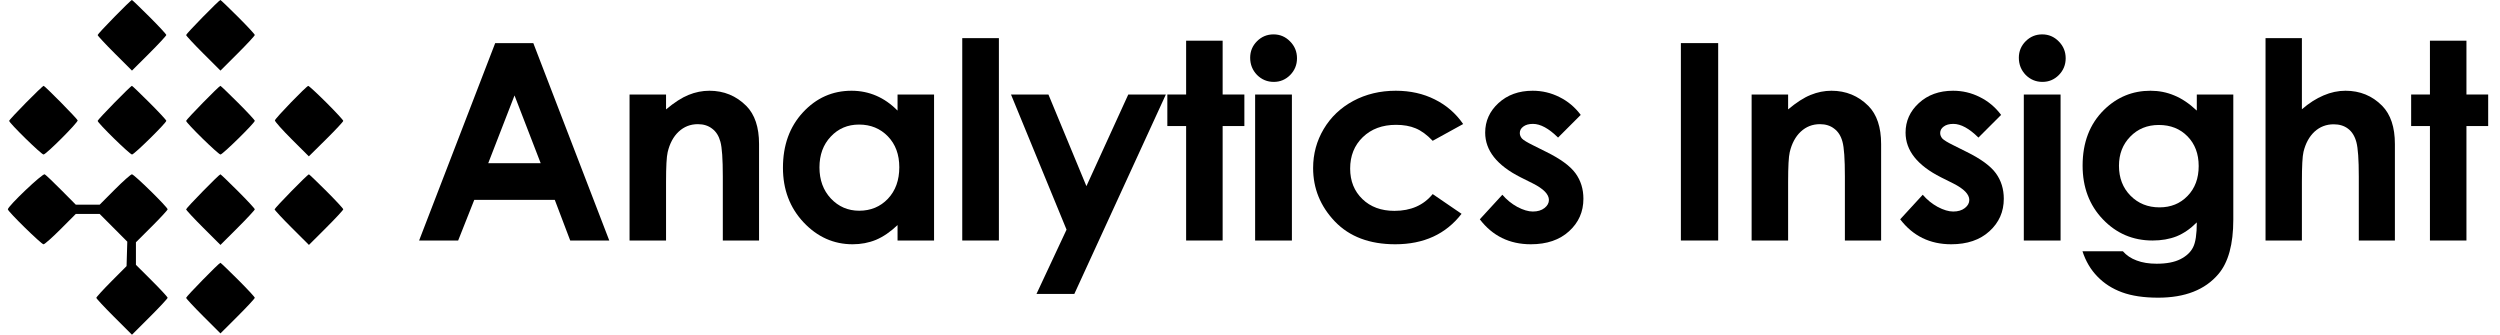 <svg width="239" height="32" viewBox="0 0 239 32" fill="none" xmlns="http://www.w3.org/2000/svg">
<path fill-rule="evenodd" clip-rule="evenodd" d="M14.288 1.608C15.174 2.492 15.899 3.274 15.899 3.345C15.899 3.417 15.161 4.212 14.258 5.113L12.617 6.75L10.976 5.113C10.073 4.212 9.335 3.419 9.335 3.349C9.335 3.224 12.491 0 12.614 0C12.648 0 13.402 0.723 14.288 1.608ZM22.747 1.608C23.633 2.492 24.358 3.274 24.358 3.345C24.358 3.417 23.619 4.212 22.717 5.113L21.076 6.75L19.434 5.113C18.532 4.212 17.793 3.419 17.793 3.349C17.793 3.224 20.95 0 21.072 0C21.107 0 21.86 0.723 22.747 1.608ZM5.818 9.787C6.676 10.656 7.399 11.429 7.425 11.505C7.486 11.688 4.407 14.771 4.162 14.771C3.954 14.771 0.876 11.758 0.876 11.555C0.876 11.417 4.039 8.206 4.175 8.206C4.22 8.206 4.96 8.917 5.818 9.787ZM14.288 9.814C15.174 10.698 15.899 11.478 15.899 11.548C15.899 11.752 12.829 14.771 12.621 14.771C12.413 14.771 9.335 11.758 9.335 11.555C9.335 11.43 12.491 8.206 12.614 8.206C12.648 8.206 13.402 8.929 14.288 9.814ZM22.747 9.814C23.633 10.698 24.358 11.478 24.358 11.548C24.358 11.752 21.287 14.771 21.079 14.771C20.871 14.771 17.793 11.758 17.793 11.555C17.793 11.43 20.95 8.206 21.072 8.206C21.107 8.206 21.86 8.929 22.747 9.814ZM31.205 9.814C32.091 10.698 32.816 11.482 32.816 11.556C32.816 11.63 32.076 12.423 31.171 13.319L29.525 14.947L27.886 13.313C26.984 12.414 26.261 11.601 26.281 11.508C26.323 11.296 29.298 8.221 29.469 8.212C29.537 8.209 30.319 8.929 31.205 9.814ZM22.747 18.272C23.633 19.157 24.358 19.938 24.358 20.01C24.358 20.081 23.619 20.877 22.717 21.777L21.076 23.415L19.434 21.777C18.532 20.877 17.793 20.083 17.793 20.013C17.793 19.889 20.95 16.664 21.072 16.664C21.107 16.664 21.86 17.388 22.747 18.272ZM31.205 18.272C32.091 19.157 32.816 19.938 32.816 20.01C32.816 20.081 32.078 20.877 31.175 21.777L29.534 23.415L27.893 21.777C26.99 20.877 26.252 20.083 26.252 20.013C26.252 19.889 29.408 16.664 29.53 16.664C29.565 16.664 30.319 17.388 31.205 18.272ZM22.747 26.731C23.633 27.615 24.358 28.397 24.358 28.468C24.358 28.54 23.619 29.335 22.717 30.236L21.076 31.873L19.434 30.236C18.532 29.335 17.793 28.541 17.793 28.472C17.793 28.347 20.95 25.123 21.072 25.123C21.107 25.123 21.86 25.846 22.747 26.731Z" fill="black"/>
<path fill-rule="evenodd" clip-rule="evenodd" d="M5.86 18.171L7.247 19.568H8.387H9.528L10.975 18.116C11.772 17.317 12.508 16.664 12.613 16.664C12.823 16.664 16.025 19.804 16.025 20.01C16.025 20.081 15.344 20.82 14.51 21.651L12.995 23.162V24.239V25.316L14.51 26.827C15.344 27.658 16.025 28.397 16.025 28.468C16.025 28.54 15.258 29.363 14.321 30.299L12.617 32L10.912 30.299C9.975 29.363 9.208 28.541 9.208 28.472C9.208 28.403 9.859 27.692 10.654 26.892L12.1 25.439L12.134 24.27L12.169 23.102L10.849 21.777L9.528 20.452H8.387H7.247L5.799 21.904C5.003 22.702 4.266 23.355 4.162 23.355C3.954 23.355 0.75 20.217 0.75 20.013C0.75 19.713 4.075 16.552 4.275 16.663C4.384 16.724 5.098 17.402 5.86 18.171Z" fill="black"/>
<path d="M160.692 4.121H164.258V22.993H160.692V4.121Z" fill="black"/>
<path d="M167.455 9.035H170.944V10.459C171.74 9.792 172.458 9.33 173.1 9.073C173.75 8.808 174.412 8.675 175.088 8.675C176.474 8.675 177.65 9.159 178.616 10.125C179.429 10.946 179.835 12.161 179.835 13.769V22.993H176.371V16.873C176.371 15.206 176.294 14.098 176.14 13.55C175.995 13.003 175.734 12.588 175.357 12.306C174.99 12.015 174.532 11.87 173.985 11.87C173.275 11.87 172.663 12.109 172.15 12.588C171.646 13.059 171.295 13.713 171.098 14.551C170.996 14.987 170.944 15.932 170.944 17.386V22.993H167.455V9.035Z" fill="black"/>
<path d="M191.306 10.985L189.138 13.153C188.257 12.28 187.457 11.844 186.739 11.844C186.345 11.844 186.037 11.93 185.815 12.101C185.593 12.263 185.481 12.469 185.481 12.717C185.481 12.905 185.55 13.08 185.687 13.243C185.832 13.397 186.183 13.61 186.739 13.884L188.022 14.525C189.373 15.193 190.301 15.873 190.806 16.565C191.31 17.258 191.563 18.071 191.563 19.003C191.563 20.243 191.105 21.278 190.19 22.108C189.283 22.937 188.064 23.352 186.533 23.352C184.498 23.352 182.873 22.557 181.658 20.966L183.814 18.618C184.224 19.097 184.703 19.486 185.251 19.785C185.806 20.076 186.298 20.222 186.726 20.222C187.188 20.222 187.56 20.11 187.842 19.888C188.124 19.666 188.265 19.409 188.265 19.118C188.265 18.58 187.757 18.054 186.739 17.54L185.558 16.95C183.301 15.813 182.172 14.389 182.172 12.678C182.172 11.575 182.595 10.634 183.442 9.856C184.297 9.069 185.387 8.675 186.713 8.675C187.62 8.675 188.471 8.876 189.266 9.278C190.07 9.672 190.75 10.241 191.306 10.985Z" fill="black"/>
<path d="M195.233 3.287C195.849 3.287 196.375 3.509 196.811 3.954C197.256 4.399 197.479 4.938 197.479 5.571C197.479 6.195 197.26 6.73 196.824 7.174C196.388 7.611 195.866 7.829 195.259 7.829C194.635 7.829 194.1 7.606 193.655 7.162C193.219 6.708 193.001 6.161 193.001 5.519C193.001 4.904 193.219 4.378 193.655 3.941C194.092 3.505 194.618 3.287 195.233 3.287ZM193.476 9.035H196.991V22.993H193.476V9.035Z" fill="black"/>
<path d="M210.014 9.035H213.504V20.991C213.504 23.352 213.029 25.088 212.08 26.2C210.806 27.705 208.885 28.458 206.32 28.458C204.951 28.458 203.801 28.287 202.869 27.945C201.936 27.603 201.149 27.098 200.508 26.431C199.867 25.773 199.392 24.968 199.084 24.019H202.946C203.288 24.413 203.728 24.708 204.267 24.904C204.806 25.11 205.443 25.212 206.179 25.212C207.119 25.212 207.876 25.067 208.449 24.776C209.022 24.485 209.424 24.109 209.655 23.647C209.895 23.185 210.014 22.39 210.014 21.261C209.399 21.877 208.753 22.321 208.077 22.595C207.402 22.86 206.636 22.993 205.781 22.993C203.908 22.993 202.325 22.317 201.034 20.966C199.743 19.614 199.097 17.904 199.097 15.834C199.097 13.619 199.781 11.84 201.149 10.497C202.39 9.283 203.869 8.675 205.588 8.675C206.392 8.675 207.149 8.825 207.859 9.124C208.578 9.415 209.296 9.898 210.014 10.574V9.035ZM206.384 11.947C205.28 11.947 204.37 12.319 203.651 13.063C202.933 13.799 202.573 14.726 202.573 15.847C202.573 17.01 202.941 17.964 203.677 18.708C204.412 19.452 205.336 19.824 206.448 19.824C207.534 19.824 208.428 19.46 209.129 18.733C209.839 18.006 210.194 17.053 210.194 15.873C210.194 14.709 209.839 13.764 209.129 13.037C208.419 12.31 207.504 11.947 206.384 11.947Z" fill="black"/>
<path d="M216.585 3.646H220.061V10.446C220.746 9.856 221.434 9.415 222.127 9.124C222.82 8.825 223.521 8.675 224.231 8.675C225.617 8.675 226.784 9.154 227.733 10.112C228.546 10.942 228.952 12.161 228.952 13.769V22.993H225.501V16.873C225.501 15.257 225.424 14.162 225.27 13.589C225.116 13.016 224.851 12.588 224.475 12.306C224.107 12.024 223.649 11.883 223.102 11.883C222.392 11.883 221.781 12.118 221.267 12.588C220.763 13.059 220.412 13.7 220.215 14.513C220.113 14.932 220.061 15.89 220.061 17.386V22.993H216.585V3.646Z" fill="black"/>
<path d="M232.302 3.89H235.792V9.035H237.87V12.05H235.792V22.993H232.302V12.05H230.506V9.035H232.302V3.89Z" fill="black"/>
<path d="M47.341 4.121H50.984L58.246 22.993H54.512L53.037 19.106H45.34L43.8 22.993H40.067L47.341 4.121ZM49.188 9.124L46.674 15.603H51.69L49.188 9.124Z" fill="black"/>
<path d="M60.185 9.035H63.674V10.459C64.47 9.792 65.188 9.33 65.829 9.073C66.48 8.808 67.142 8.675 67.818 8.675C69.204 8.675 70.38 9.159 71.346 10.125C72.159 10.946 72.565 12.161 72.565 13.769V22.993H69.101V16.873C69.101 15.206 69.024 14.098 68.87 13.55C68.725 13.003 68.464 12.588 68.088 12.306C67.72 12.015 67.262 11.87 66.715 11.87C66.005 11.87 65.393 12.109 64.88 12.588C64.376 13.059 64.025 13.713 63.828 14.551C63.725 14.987 63.674 15.932 63.674 17.386V22.993H60.185V9.035Z" fill="black"/>
<path d="M85.806 9.035H89.296V22.993H85.806V21.517C85.122 22.168 84.434 22.638 83.741 22.929C83.057 23.211 82.312 23.352 81.509 23.352C79.704 23.352 78.143 22.655 76.826 21.261C75.509 19.858 74.85 18.118 74.85 16.039C74.85 13.884 75.487 12.118 76.762 10.741C78.036 9.364 79.584 8.675 81.406 8.675C82.244 8.675 83.031 8.834 83.766 9.15C84.502 9.467 85.182 9.941 85.806 10.574V9.035ZM82.124 11.908C81.038 11.908 80.136 12.293 79.417 13.063C78.699 13.824 78.34 14.803 78.34 16.001C78.34 17.207 78.703 18.199 79.43 18.977C80.166 19.756 81.068 20.145 82.137 20.145C83.24 20.145 84.156 19.764 84.883 19.003C85.61 18.233 85.973 17.228 85.973 15.988C85.973 14.774 85.61 13.79 84.883 13.037C84.156 12.285 83.236 11.908 82.124 11.908Z" fill="black"/>
<path d="M91.992 3.646H95.494V22.993H91.992V3.646Z" fill="black"/>
<path d="M96.651 9.035H100.23L103.861 17.797L107.863 9.035H111.456L102.706 28.099H99.088L101.962 21.954L96.651 9.035Z" fill="black"/>
<path d="M113.394 3.89H116.884V9.035H118.962V12.05H116.884V22.993H113.394V12.05H111.598V9.035H113.394V3.89Z" fill="black"/>
<path d="M121.748 3.287C122.364 3.287 122.89 3.509 123.326 3.954C123.771 4.399 123.993 4.938 123.993 5.571C123.993 6.195 123.775 6.73 123.339 7.174C122.903 7.611 122.381 7.829 121.774 7.829C121.149 7.829 120.615 7.606 120.17 7.162C119.734 6.708 119.516 6.161 119.516 5.519C119.516 4.904 119.734 4.378 120.17 3.941C120.606 3.505 121.132 3.287 121.748 3.287ZM119.99 9.035H123.506V22.993H119.99V9.035Z" fill="black"/>
<path d="M139.878 11.857L136.965 13.461C136.418 12.888 135.875 12.49 135.336 12.268C134.806 12.045 134.181 11.934 133.463 11.934C132.154 11.934 131.094 12.327 130.281 13.114C129.477 13.893 129.075 14.893 129.075 16.116C129.075 17.305 129.464 18.276 130.243 19.029C131.021 19.781 132.043 20.158 133.309 20.158C134.874 20.158 136.093 19.623 136.965 18.554L139.724 20.44C138.227 22.381 136.114 23.352 133.386 23.352C130.931 23.352 129.007 22.625 127.613 21.171C126.227 19.717 125.534 18.015 125.534 16.065C125.534 14.714 125.872 13.469 126.548 12.332C127.224 11.194 128.164 10.3 129.37 9.65C130.585 9 131.94 8.675 133.437 8.675C134.823 8.675 136.067 8.953 137.171 9.509C138.274 10.057 139.176 10.839 139.878 11.857Z" fill="black"/>
<path d="M151.118 10.985L148.95 13.153C148.069 12.28 147.269 11.844 146.55 11.844C146.157 11.844 145.849 11.93 145.627 12.101C145.404 12.263 145.293 12.469 145.293 12.717C145.293 12.905 145.362 13.08 145.498 13.243C145.644 13.397 145.995 13.61 146.55 13.884L147.833 14.525C149.185 15.193 150.113 15.873 150.617 16.565C151.122 17.258 151.374 18.071 151.374 19.003C151.374 20.243 150.917 21.278 150.002 22.108C149.095 22.937 147.876 23.352 146.345 23.352C144.31 23.352 142.685 22.557 141.47 20.966L143.625 18.618C144.036 19.097 144.515 19.486 145.062 19.785C145.618 20.076 146.11 20.222 146.538 20.222C146.999 20.222 147.372 20.11 147.654 19.888C147.936 19.666 148.077 19.409 148.077 19.118C148.077 18.58 147.568 18.054 146.55 17.54L145.37 16.95C143.112 15.813 141.983 14.389 141.983 12.678C141.983 11.575 142.407 10.634 143.253 9.856C144.109 9.069 145.199 8.675 146.525 8.675C147.431 8.675 148.282 8.876 149.078 9.278C149.882 9.672 150.562 10.241 151.118 10.985Z" fill="black"/>
</svg>
